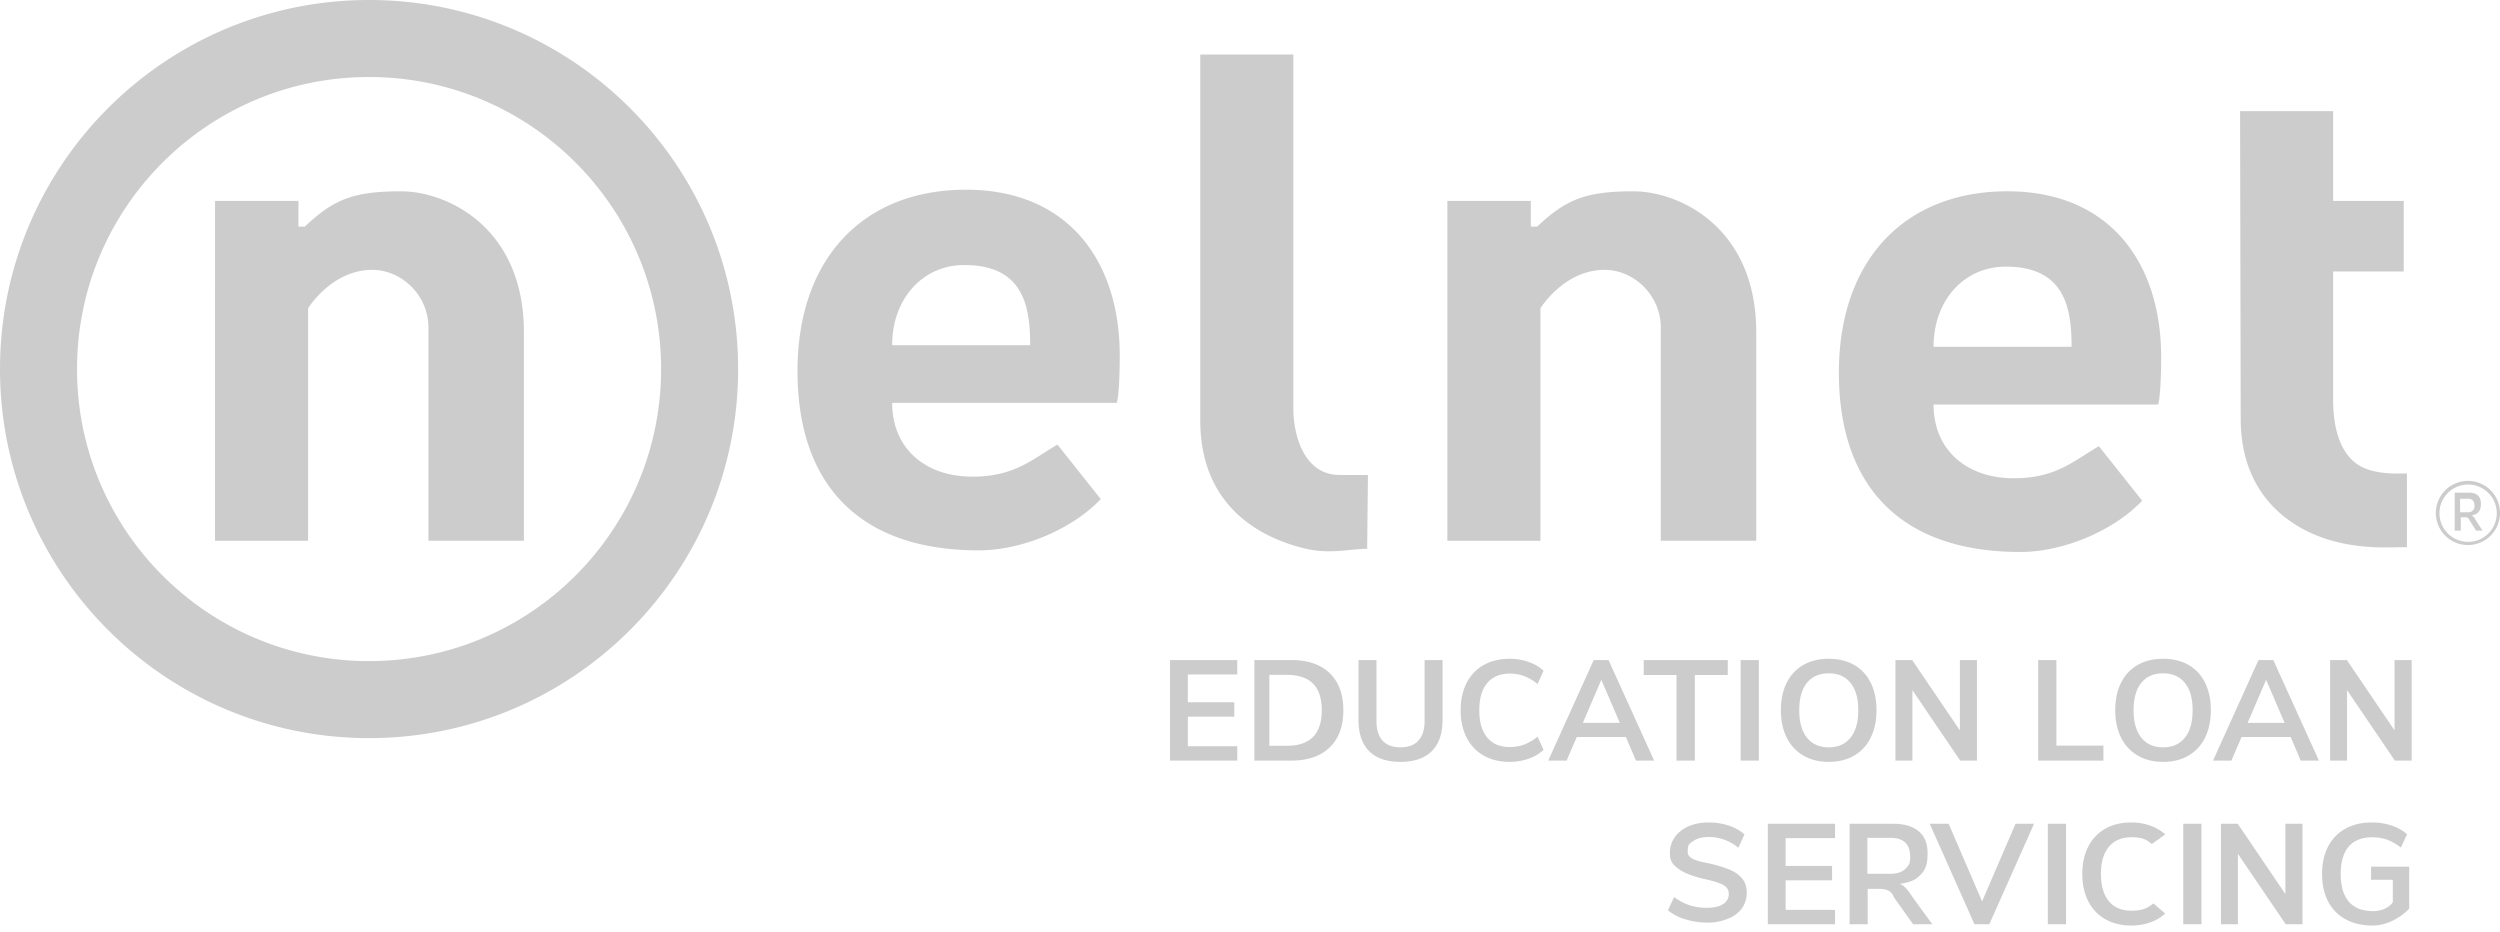 <svg width="185" height="69" xmlns="http://www.w3.org/2000/svg"><path d="M86.583 56.284v-7.44h4.974v1.066h-3.658v2.058h3.438v1.066H87.9v2.184h3.658v1.066h-4.974zm6.24-7.44h2.739c1.219 0 2.164.324 2.837.972.672.647 1.008 1.56 1.008 2.737 0 1.185-.336 2.102-1.008 2.754-.673.651-1.618.977-2.837.977h-2.738v-7.44zm2.418 6.343c1.713 0 2.57-.878 2.57-2.634 0-1.741-.857-2.612-2.57-2.612h-1.307v5.246h1.307zm6.079.402c-.526-.526-.79-1.298-.79-2.315v-4.43h1.328v4.503c0 .641.15 1.127.45 1.458.299.331.745.496 1.337.496.578 0 1.018-.167 1.321-.501.304-.334.455-.819.455-1.453v-4.503h1.327v4.43c0 1.01-.265 1.78-.794 2.31-.53.529-1.3.794-2.31.794-1.023 0-1.798-.263-2.324-.79zm8.466.319a3.144 3.144 0 01-1.259-1.333c-.292-.574-.439-1.248-.439-2.022 0-.766.147-1.436.44-2.011a3.111 3.111 0 011.258-1.327c.547-.31 1.186-.465 1.918-.465.501 0 .973.078 1.416.235.442.157.81.374 1.102.653l-.439.982a3.54 3.54 0 00-.998-.59 3.044 3.044 0 00-1.06-.183c-.718 0-1.273.233-1.667.7-.393.467-.59 1.136-.59 2.006 0 .878.195 1.552.585 2.022.39.47.947.706 1.672.706.376 0 .73-.061 1.06-.183a3.54 3.54 0 00.998-.59l.44.982a3.05 3.05 0 01-1.103.653 4.208 4.208 0 01-1.416.235c-.732 0-1.37-.157-1.918-.47zm11.273.376l-.742-1.745h-3.636l-.753 1.745h-1.358l3.365-7.44h1.097l3.375 7.44h-1.348zm-3.93-2.79h2.739l-1.37-3.187-1.368 3.187zm6.932 2.79V49.95h-2.425v-1.107h6.218v1.107h-2.435v6.333h-1.358zm4.746 0v-7.44h1.348v7.44h-1.348zm4.645-.371a3.115 3.115 0 01-1.233-1.327c-.289-.575-.433-1.252-.433-2.033 0-.773.142-1.447.428-2.022a3.05 3.05 0 011.228-1.321c.533-.307 1.161-.46 1.886-.46.724 0 1.353.153 1.886.46.533.306.94.747 1.223 1.321.282.575.423 1.249.423 2.022 0 .78-.143 1.458-.429 2.033a3.092 3.092 0 01-1.222 1.327c-.53.31-1.157.465-1.881.465-.718 0-1.343-.155-1.876-.465zm3.485-1.322c.383-.474.575-1.153.575-2.038 0-.877-.192-1.551-.575-2.022-.383-.47-.92-.705-1.61-.705-.689 0-1.225.233-1.608.7-.383.467-.575 1.143-.575 2.027 0 .885.192 1.564.575 2.038.383.474.92.71 1.609.71.69 0 1.226-.236 1.609-.71zm8.094-5.747h1.264v7.44h-1.24l-3.538-5.215v5.215h-1.254v-7.44h1.24l3.528 5.204v-5.204zm5.794 7.44v-7.44h1.348v6.332h3.48v1.108h-4.828zm7.37-.371a3.115 3.115 0 01-1.234-1.327c-.289-.575-.433-1.252-.433-2.033 0-.773.142-1.447.428-2.022a3.05 3.05 0 011.228-1.321c.533-.307 1.161-.46 1.886-.46.724 0 1.353.153 1.886.46.533.306.94.747 1.223 1.321.282.575.423 1.249.423 2.022 0 .78-.143 1.458-.429 2.033a3.092 3.092 0 01-1.222 1.327c-.53.31-1.157.465-1.881.465-.718 0-1.343-.155-1.876-.465zm3.484-1.322c.383-.474.575-1.153.575-2.038 0-.877-.192-1.551-.575-2.022-.383-.47-.92-.705-1.61-.705-.689 0-1.225.233-1.608.7-.383.467-.575 1.143-.575 2.027 0 .885.192 1.564.575 2.038.383.474.92.71 1.609.71.69 0 1.226-.236 1.61-.71zm8.574 1.693l-.742-1.745h-3.636l-.752 1.745h-1.359l3.365-7.44h1.097l3.375 7.44h-1.348zm-3.929-2.79h2.738l-1.369-3.187-1.369 3.187zm10.873-4.65h1.265v7.44h-1.241l-3.538-5.215v5.215h-1.254v-7.44h1.241l3.527 5.204v-5.204zm-52.501 19.178a3.686 3.686 0 01-1.27-.658l.46-.982c.362.271.74.471 1.134.6.393.13.823.194 1.29.194.516 0 .914-.09 1.197-.272a.858.858 0 00.423-.763c0-.278-.13-.493-.392-.642-.261-.15-.691-.291-1.29-.424-.934-.202-1.613-.463-2.038-.783-.425-.32-.638-.55-.638-1.163a2 2 0 01.356-1.17c.237-.342.573-.61 1.008-.805.435-.195.939-.293 1.51-.293.522 0 1.019.079 1.489.236.47.156.855.374 1.155.653l-.45.982c-.661-.53-1.393-.794-2.194-.794-.48 0-.86.099-1.139.298-.279.198-.418.209-.418.81 0 .6 1.041.727 1.64.859.62.146 1.126.305 1.516.475.39.171.69.39.898.659.21.268.314.604.314 1.008 0 .446-.119.834-.355 1.165-.237.331-.579.587-1.024.768-.446.181-.93.297-1.537.297a5.712 5.712 0 01-1.645-.255zm6.123.373v-7.44h4.974v1.066h-3.657v2.059h3.438v1.066h-3.438v2.184h3.657v1.065h-4.974zm12.175 0h-1.421l-1.426-2.001c-.084-.23-.213-.39-.387-.48-.174-.091-.4-.137-.679-.137h-.873v2.618h-1.337v-7.44h3.187c.843 0 1.483.185 1.922.554.44.37.659.899.659 1.589 0 .494-.016 1.039-.392 1.496-.588.714-1.176.687-1.656.833.438.09.83.831 1.187 1.306l1.216 1.662zm-3.129-3.734c.508 0 .883-.12 1.126-.362.244-.242.365-.37.365-.863 0-.483-.12-.843-.36-1.08-.24-.237-.616-.356-1.13-.356h-1.679v2.661h1.678zm9.287-3.706h1.37l-3.313 7.44h-1.097l-3.313-7.44h1.4l2.477 5.748 2.476-5.748zm2.388 7.44v-7.44h1.348v7.44h-1.348zm4.249-.376a3.144 3.144 0 01-1.26-1.332c-.292-.575-.438-1.249-.438-2.022 0-.766.146-1.437.439-2.012a3.111 3.111 0 011.259-1.327c.547-.31 1.186-.465 1.917-.465a4.2 4.2 0 011.416.236c.443.156.81.374 1.103.653l-.992.708c-.334-.271-.594-.5-1.506-.5-.717 0-1.273.234-1.666.7-.394.467-.59 1.136-.59 2.007 0 .878.194 1.552.584 2.022.39.47.948.705 1.672.705.912 0 1.29-.269 1.625-.54l.873.75a3.05 3.05 0 01-1.103.652 4.208 4.208 0 01-1.416.235c-.731 0-1.37-.156-1.917-.47zm5.771.376v-7.44h1.348v7.44h-1.348zm7.559-7.44h1.264v7.44h-1.24l-3.538-5.214v5.214h-1.254v-7.44h1.24l3.528 5.204v-5.204zm9.162 3.18v3.099c-.287.33-1.355 1.255-2.706 1.255-.767 0-1.432-.153-1.996-.46a3.109 3.109 0 01-1.296-1.316c-.3-.571-.45-1.254-.45-2.048 0-.78.15-1.456.45-2.027a3.14 3.14 0 011.28-1.317c.554-.306 1.204-.46 1.949-.46.523 0 1.012.077 1.468.23.456.154.838.37 1.144.648l-.46.982a3.688 3.688 0 00-1.023-.585 3.265 3.265 0 00-1.098-.177c-.766 0-1.346.23-1.74.69-.393.459-.59 1.131-.59 2.016 0 .913.202 1.6.606 2.064.404.463 1.007.695 1.808.695.488 0 1.18-.216 1.442-.674v-1.643h-1.61v-.972h2.822zM27.311 54.62C12.227 54.621 0 42.394 0 27.311 0 12.227 12.227 0 27.31 0c15.084 0 27.311 12.227 27.311 27.31 0 15.084-12.227 27.311-27.31 27.311zm0-5.7c11.935 0 21.61-9.675 21.61-21.61 0-11.936-9.675-21.611-21.61-21.611C15.375 5.7 5.7 15.375 5.7 27.31c0 11.936 9.675 21.612 21.61 21.612zm155.314-8.586A2.374 2.374 0 11185 37.963a2.374 2.374 0 01-2.375 2.372zm.016-.237a2.12 2.12 0 10-2.12-2.119c0 1.17.949 2.12 2.12 2.12zm1.065-.834h-.477l-.479-.755a.308.308 0 00-.13-.181.449.449 0 00-.228-.051h-.293v.987h-.45v-2.806h1.071c.283 0 .498.07.646.21.147.138.22.338.22.598 0 .187-.004.392-.13.564-.198.27-.396.26-.557.314.147.035.28.314.399.493l.408.627zm-1.094-1.355c.17 0 .297-.045.378-.136.082-.091.123-.14.123-.326 0-.182-.04-.317-.121-.407-.08-.09-.207-.134-.38-.134h-.564v1.003h.564zm-166.7 2.108V14.869h6.174v1.898h.475c2.164-2.06 3.672-2.61 7.124-2.61 3.343 0 9.084 2.612 9.084 10.439v15.42h-7.065V24.24c0-2.4-1.991-4.27-4.156-4.27-3.012 0-4.75 2.847-4.75 2.847v17.2h-6.887zm91.193 0V14.869h6.175v1.898h.475c2.164-2.06 3.672-2.61 7.124-2.61 3.343 0 9.084 2.612 9.084 10.439v15.42h-7.065V24.24c0-2.4-1.992-4.27-4.156-4.27-3.012 0-4.75 2.847-4.75 2.847v17.2h-6.887zm-48.09-12.562c0-8.32 4.868-13.416 12.468-13.416 7.572 0 11.378 5.285 11.378 12.26 0 1.344-.055 2.896-.217 3.516H66.021c0 3.322 2.392 5.457 5.937 5.457 3.087 0 4.36-1.236 6.293-2.372l3.206 4.033c-2.137 2.254-5.856 3.796-9.024 3.796-8.777 0-13.418-4.8-13.418-13.274zm7.006-1.91h10.211c0-2.847-.475-5.931-4.868-5.931-3.087 0-5.343 2.49-5.343 5.93zm70.057 2.028c0-8.319 4.869-13.416 12.468-13.416 7.573 0 11.379 5.285 11.379 12.26 0 1.344-.056 2.897-.217 3.517h-16.624c0 3.321 2.393 5.457 5.937 5.457 3.087 0 4.36-1.236 6.294-2.373l3.206 4.033c-2.138 2.254-5.856 3.796-9.025 3.796-8.776 0-13.418-4.8-13.418-13.274zm7.006-1.91h10.212c0-2.846-.475-5.93-4.869-5.93-3.087 0-5.343 2.49-5.343 5.93zM88.82 31.11V4.037h6.887V30.28c0 1.589.62 4.869 3.444 4.869h2.078l-.06 5.462c-1.187 0-2.73.412-4.512 0-3.44-.796-7.837-3.187-7.837-9.5zm76.992-.122l-.047-22.762h6.887v6.643h5.224v5.22h-5.224v9.49c0 2.864.935 4.381 2.137 4.981 1.188.593 2.85.475 3.325.475v5.456c-1.187 0-2.612.119-4.512-.237-3.805-.713-7.79-3.383-7.79-9.266z" fill="#9B9B9B" fill-rule="evenodd" fill-opacity=".5"/></svg>